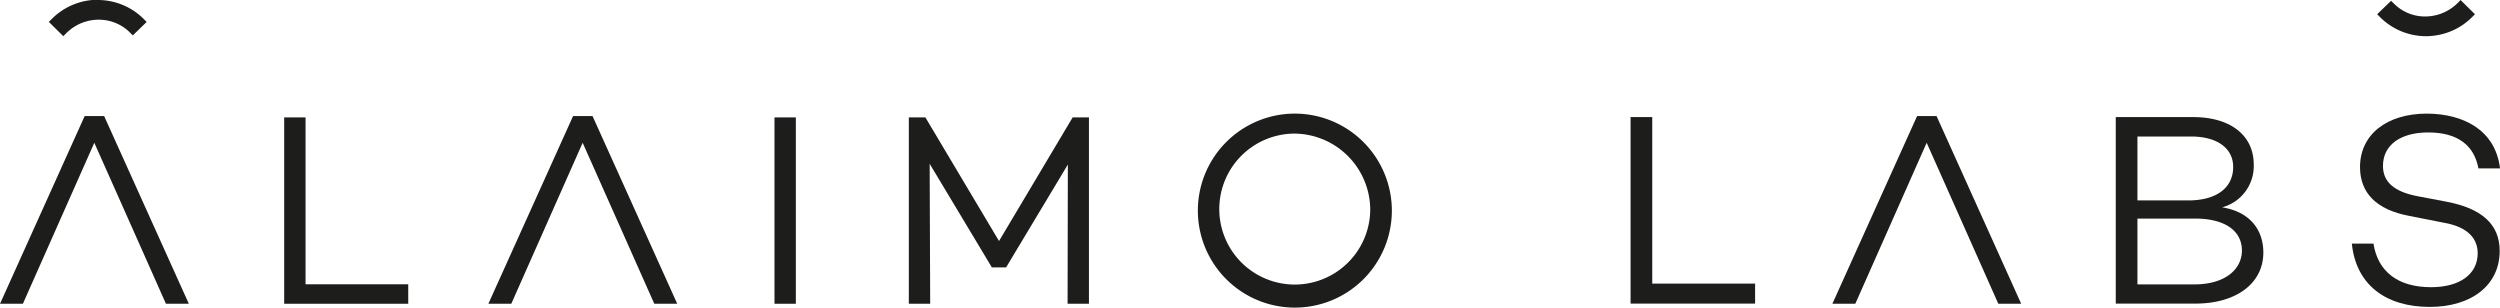 <svg xmlns="http://www.w3.org/2000/svg" viewBox="0 0 473.99 58.31"><defs><style>.cls-1{fill:#1d1d1b;}</style></defs><g id="Layer_2" data-name="Layer 2"><g id="Capa_1" data-name="Capa 1"><path class="cls-1" d="M332.76,53.77v3.79H309.15V22.2h4.11V53.77Z"/><path class="cls-1" d="M429.12,47.89c0,5.77-5.05,9.67-12.9,9.67H401.14V22.2h14.67c7.12,0,11.49,3.49,11.49,9a8.09,8.09,0,0,1-6,8.11C426.52,40.14,429.12,43.52,429.12,47.89Zm-23.87-22V38h9.62c5.46,0,8.53-2.45,8.53-6.35,0-3.53-3-5.77-8-5.77Zm19.81,21.63c0-3.84-3.33-6.08-8.89-6.08H405.25V53.92h10.82C421.73,53.92,425.06,51.17,425.06,47.47Z"/><path class="cls-1" d="M474,31.93h-4.1c-.78-4.22-3.75-6.82-9.52-6.82-5.2,0-8.58,2.34-8.58,6.35,0,3.12,2.24,4.89,6.45,5.72L464,38.27c6.34,1.25,9.93,4.11,9.93,9.31,0,6.45-5.3,10.61-13.26,10.61-8.47,0-14-4.32-14.77-12H450c.83,5.3,4.63,8.26,10.92,8.26,5.41,0,8.84-2.44,8.84-6.44,0-2.81-1.92-5-6.4-5.78l-6.6-1.3c-6.29-1.19-9.31-4.42-9.31-9.25,0-6.19,5.1-10.14,12.69-10.14C467.08,21.58,473.11,24.65,474,31.93Z"/><polygon class="cls-1" points="57.93 22.26 53.88 22.26 53.88 57.59 77.4 57.59 77.4 53.9 57.93 53.9 57.93 22.26"/><rect class="cls-1" x="146.84" y="22.26" width="4.05" height="35.33"/><polygon class="cls-1" points="189.41 45.7 175.51 22.36 175.45 22.26 172.31 22.26 172.31 57.59 176.36 57.59 176.26 31.05 188 50.61 188.06 50.7 190.75 50.7 202.46 31.2 202.41 57.39 202.41 57.59 206.46 57.59 206.46 22.26 203.37 22.26 189.41 45.7"/><path class="cls-1" d="M245.5,21.54a18.39,18.39,0,1,0,18.39,18.38A18.41,18.41,0,0,0,245.5,21.54Zm14.29,18.38a14.31,14.31,0,1,1-14.34-14.59A14.49,14.49,0,0,1,259.79,39.92Z"/><path class="cls-1" d="M460,6.86c.33,0,.67,0,1-.05a12.26,12.26,0,0,0,7.71-3.58l.53-.53L466.51,0,466,.53a8.72,8.72,0,0,1-7.18,2.54,8.29,8.29,0,0,1-4.95-2.4l-.53-.52L450.7,2.7l.54.54A12.32,12.32,0,0,0,460,6.86Z"/><path class="cls-1" d="M18.51,0c-.34,0-.67,0-1,0A12.36,12.36,0,0,0,9.79,3.62l-.53.53L12,6.86l.53-.53a8.69,8.69,0,0,1,7.18-2.54,8.29,8.29,0,0,1,4.95,2.4l.52.52,2.63-2.55-.54-.54A12.32,12.32,0,0,0,18.51,0Z"/><polygon class="cls-1" points="19.75 22.01 16.05 22.01 0.13 57.31 0 57.59 4.34 57.59 17.88 27.07 25.4 43.96 31.46 57.59 35.8 57.59 19.8 22.13 19.75 22.01"/><polygon class="cls-1" points="112.34 22.01 108.65 22.01 92.72 57.31 92.59 57.59 96.94 57.59 110.47 27.07 117.99 43.96 124.05 57.59 128.4 57.59 112.4 22.13 112.34 22.01"/><polygon class="cls-1" points="367.16 22.01 363.47 22.01 347.54 57.31 347.41 57.59 351.76 57.59 365.29 27.07 372.81 43.96 378.87 57.59 383.21 57.59 367.22 22.13 367.16 22.01"/></g></g></svg>